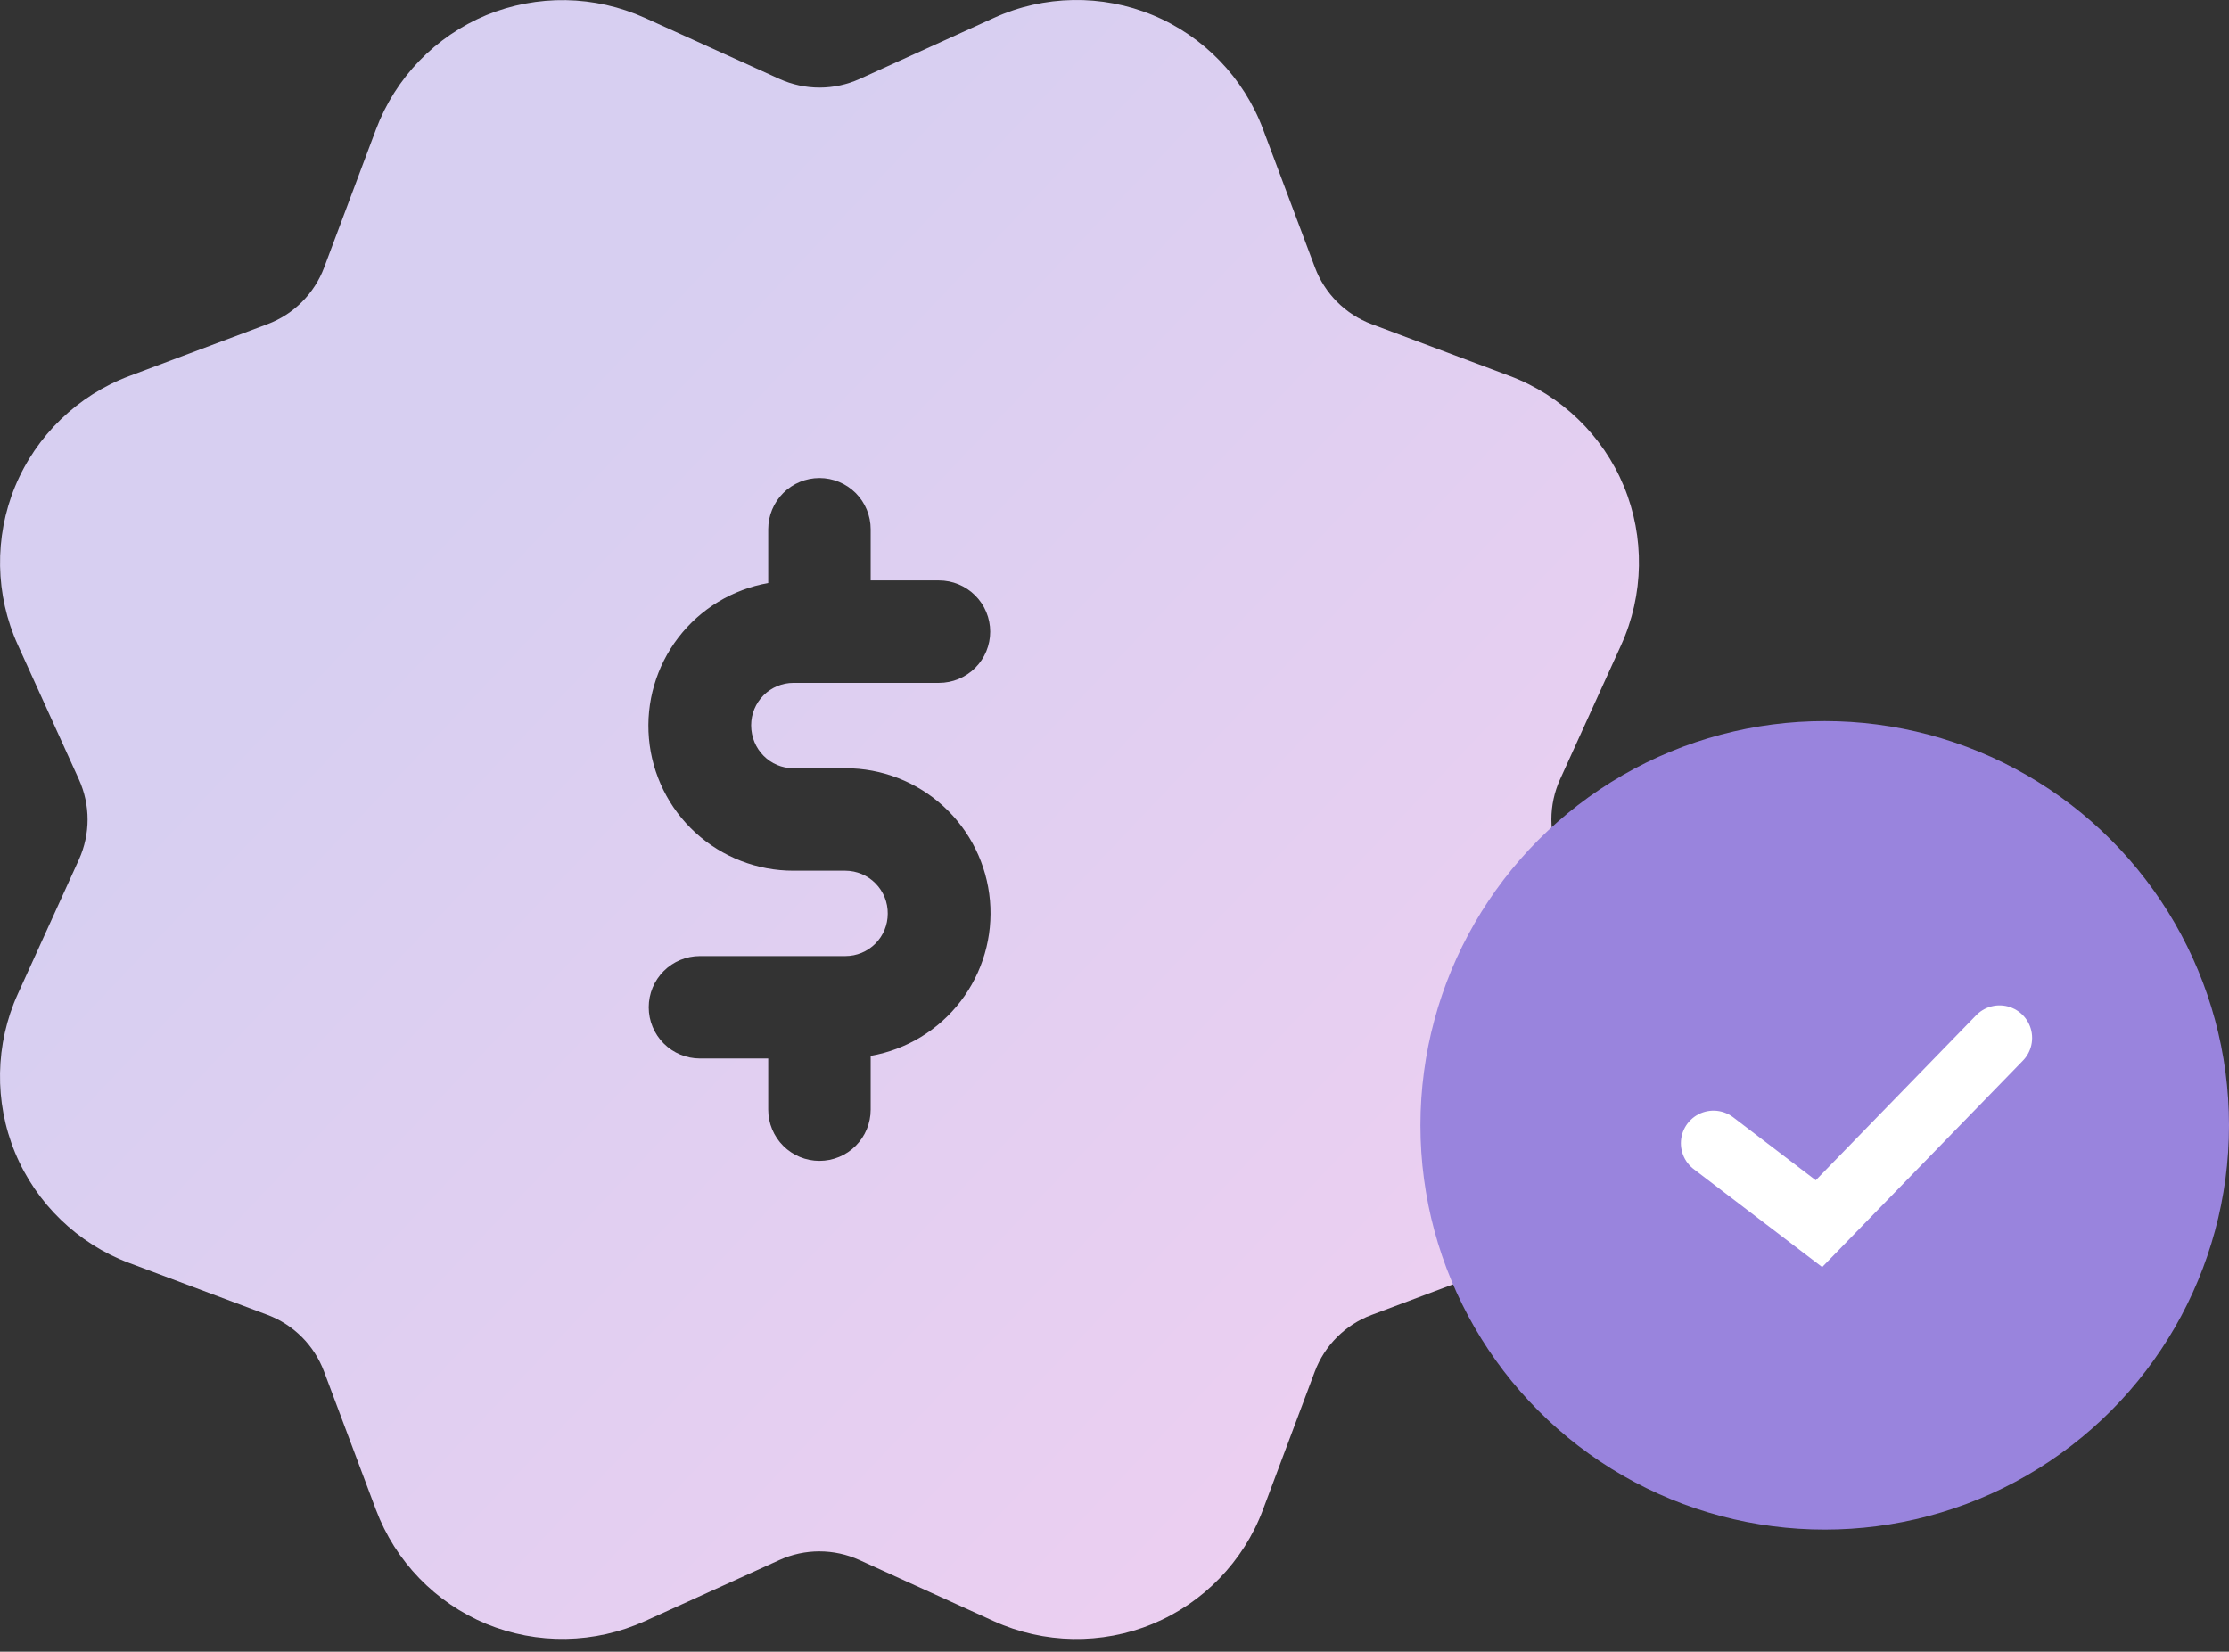 <svg width="112" height="83" viewBox="0 0 112 83" fill="none" xmlns="http://www.w3.org/2000/svg">
	<rect x="0" y="0" width="112" height="83" fill="#333333" stroke="none"/>
	<path d="M78.387 43.19C78.1 42.558 77.952 41.872 77.952 41.178C77.952 40.483 78.1 39.797 78.387 39.165L81.458 32.412C82.601 29.896 82.652 26.99 81.595 24.437C80.538 21.884 78.448 19.863 75.865 18.895L68.916 16.287C68.266 16.043 67.675 15.662 67.185 15.171C66.694 14.679 66.314 14.089 66.071 13.439L63.463 6.493C62.495 3.906 60.474 1.816 57.921 0.759C55.368 -0.298 52.461 -0.25 49.949 0.896L43.193 3.967C42.56 4.253 41.874 4.401 41.18 4.401C40.486 4.401 39.8 4.253 39.167 3.967L32.407 0.9C31.157 0.335 29.805 0.031 28.434 0.007C27.062 -0.016 25.701 0.241 24.432 0.762C23.167 1.29 22.023 2.071 21.07 3.057C20.118 4.043 19.377 5.214 18.894 6.497L16.286 13.445C16.041 14.095 15.661 14.685 15.169 15.176C14.678 15.667 14.088 16.047 13.437 16.29L6.492 18.898C3.908 19.866 1.818 21.887 0.761 24.44C-0.296 26.993 -0.248 29.9 0.898 32.412L3.966 39.169C4.546 40.449 4.546 41.914 3.966 43.194L0.895 49.947C-0.248 52.462 -0.299 55.369 0.758 57.922C1.815 60.475 3.905 62.496 6.488 63.464L13.437 66.072C14.752 66.566 15.788 67.603 16.282 68.92L18.89 75.866C19.373 77.15 20.114 78.321 21.067 79.307C22.02 80.293 23.166 81.074 24.432 81.6C25.7 82.123 27.061 82.38 28.432 82.356C29.803 82.333 31.155 82.029 32.404 81.463L39.16 78.395C40.44 77.811 41.906 77.815 43.186 78.395L49.939 81.466C52.454 82.609 55.361 82.66 57.914 81.603C60.467 80.546 62.488 78.457 63.456 75.873L66.064 68.924C66.558 67.609 67.594 66.573 68.912 66.079L75.858 63.471C78.445 62.503 80.535 60.482 81.592 57.929C82.649 55.376 82.601 52.469 81.454 49.957L78.387 43.19ZM39.871 38.606H42.479C44.301 38.603 46.059 39.284 47.404 40.515C48.748 41.745 49.583 43.435 49.742 45.25C49.902 47.066 49.375 48.875 48.265 50.321C47.155 51.767 45.544 52.744 43.748 53.059V55.76C43.748 56.443 43.477 57.097 42.995 57.58C42.512 58.063 41.857 58.334 41.175 58.334C40.492 58.334 39.838 58.063 39.355 57.58C38.872 57.097 38.601 56.443 38.601 55.76V53.19H35.169C34.487 53.19 33.832 52.919 33.35 52.436C32.867 51.953 32.596 51.299 32.596 50.616C32.596 49.934 32.867 49.279 33.35 48.796C33.832 48.314 34.487 48.043 35.169 48.043H42.479C43.043 48.043 43.584 47.818 43.983 47.419C44.382 47.02 44.606 46.479 44.606 45.915C44.609 45.633 44.557 45.353 44.452 45.092C44.346 44.83 44.19 44.592 43.992 44.391C43.795 44.19 43.559 44.031 43.299 43.921C43.039 43.812 42.761 43.754 42.479 43.753H39.871C38.048 43.756 36.291 43.074 34.946 41.844C33.601 40.614 32.767 38.924 32.607 37.108C32.447 35.293 32.975 33.483 34.084 32.038C35.194 30.592 36.806 29.615 38.601 29.299V26.595C38.601 25.913 38.872 25.258 39.355 24.775C39.838 24.293 40.492 24.022 41.175 24.022C41.857 24.022 42.512 24.293 42.995 24.775C43.477 25.258 43.748 25.913 43.748 26.595V29.169H47.18C47.863 29.169 48.517 29.44 49 29.923C49.483 30.405 49.754 31.06 49.754 31.743C49.754 32.425 49.483 33.08 49 33.562C48.517 34.045 47.863 34.316 47.18 34.316H39.871C39.306 34.316 38.765 34.54 38.366 34.939C37.967 35.338 37.743 35.88 37.743 36.444C37.743 37.652 38.697 38.606 39.871 38.606Z" fill="url(#paint0_linear_2563_9997)"/>
	<circle cx="91.686" cy="56.549" r="20.314" fill="#9984DD"/>
	<path d="M86.096 57.447L91.397 61.49L100.471 52.157" stroke="white" stroke-width="3.273" stroke-linecap="round"/>
	<defs>
	<linearGradient id="paint0_linear_2563_9997" x1="38.946" y1="7.619" x2="87.105" y2="53.353" gradientUnits="userSpaceOnUse">
	<stop stop-color="#D7CFF1"/>
	<stop offset="1" stop-color="#ECCFF1"/>
	</linearGradient>
	</defs>
	</svg>
	